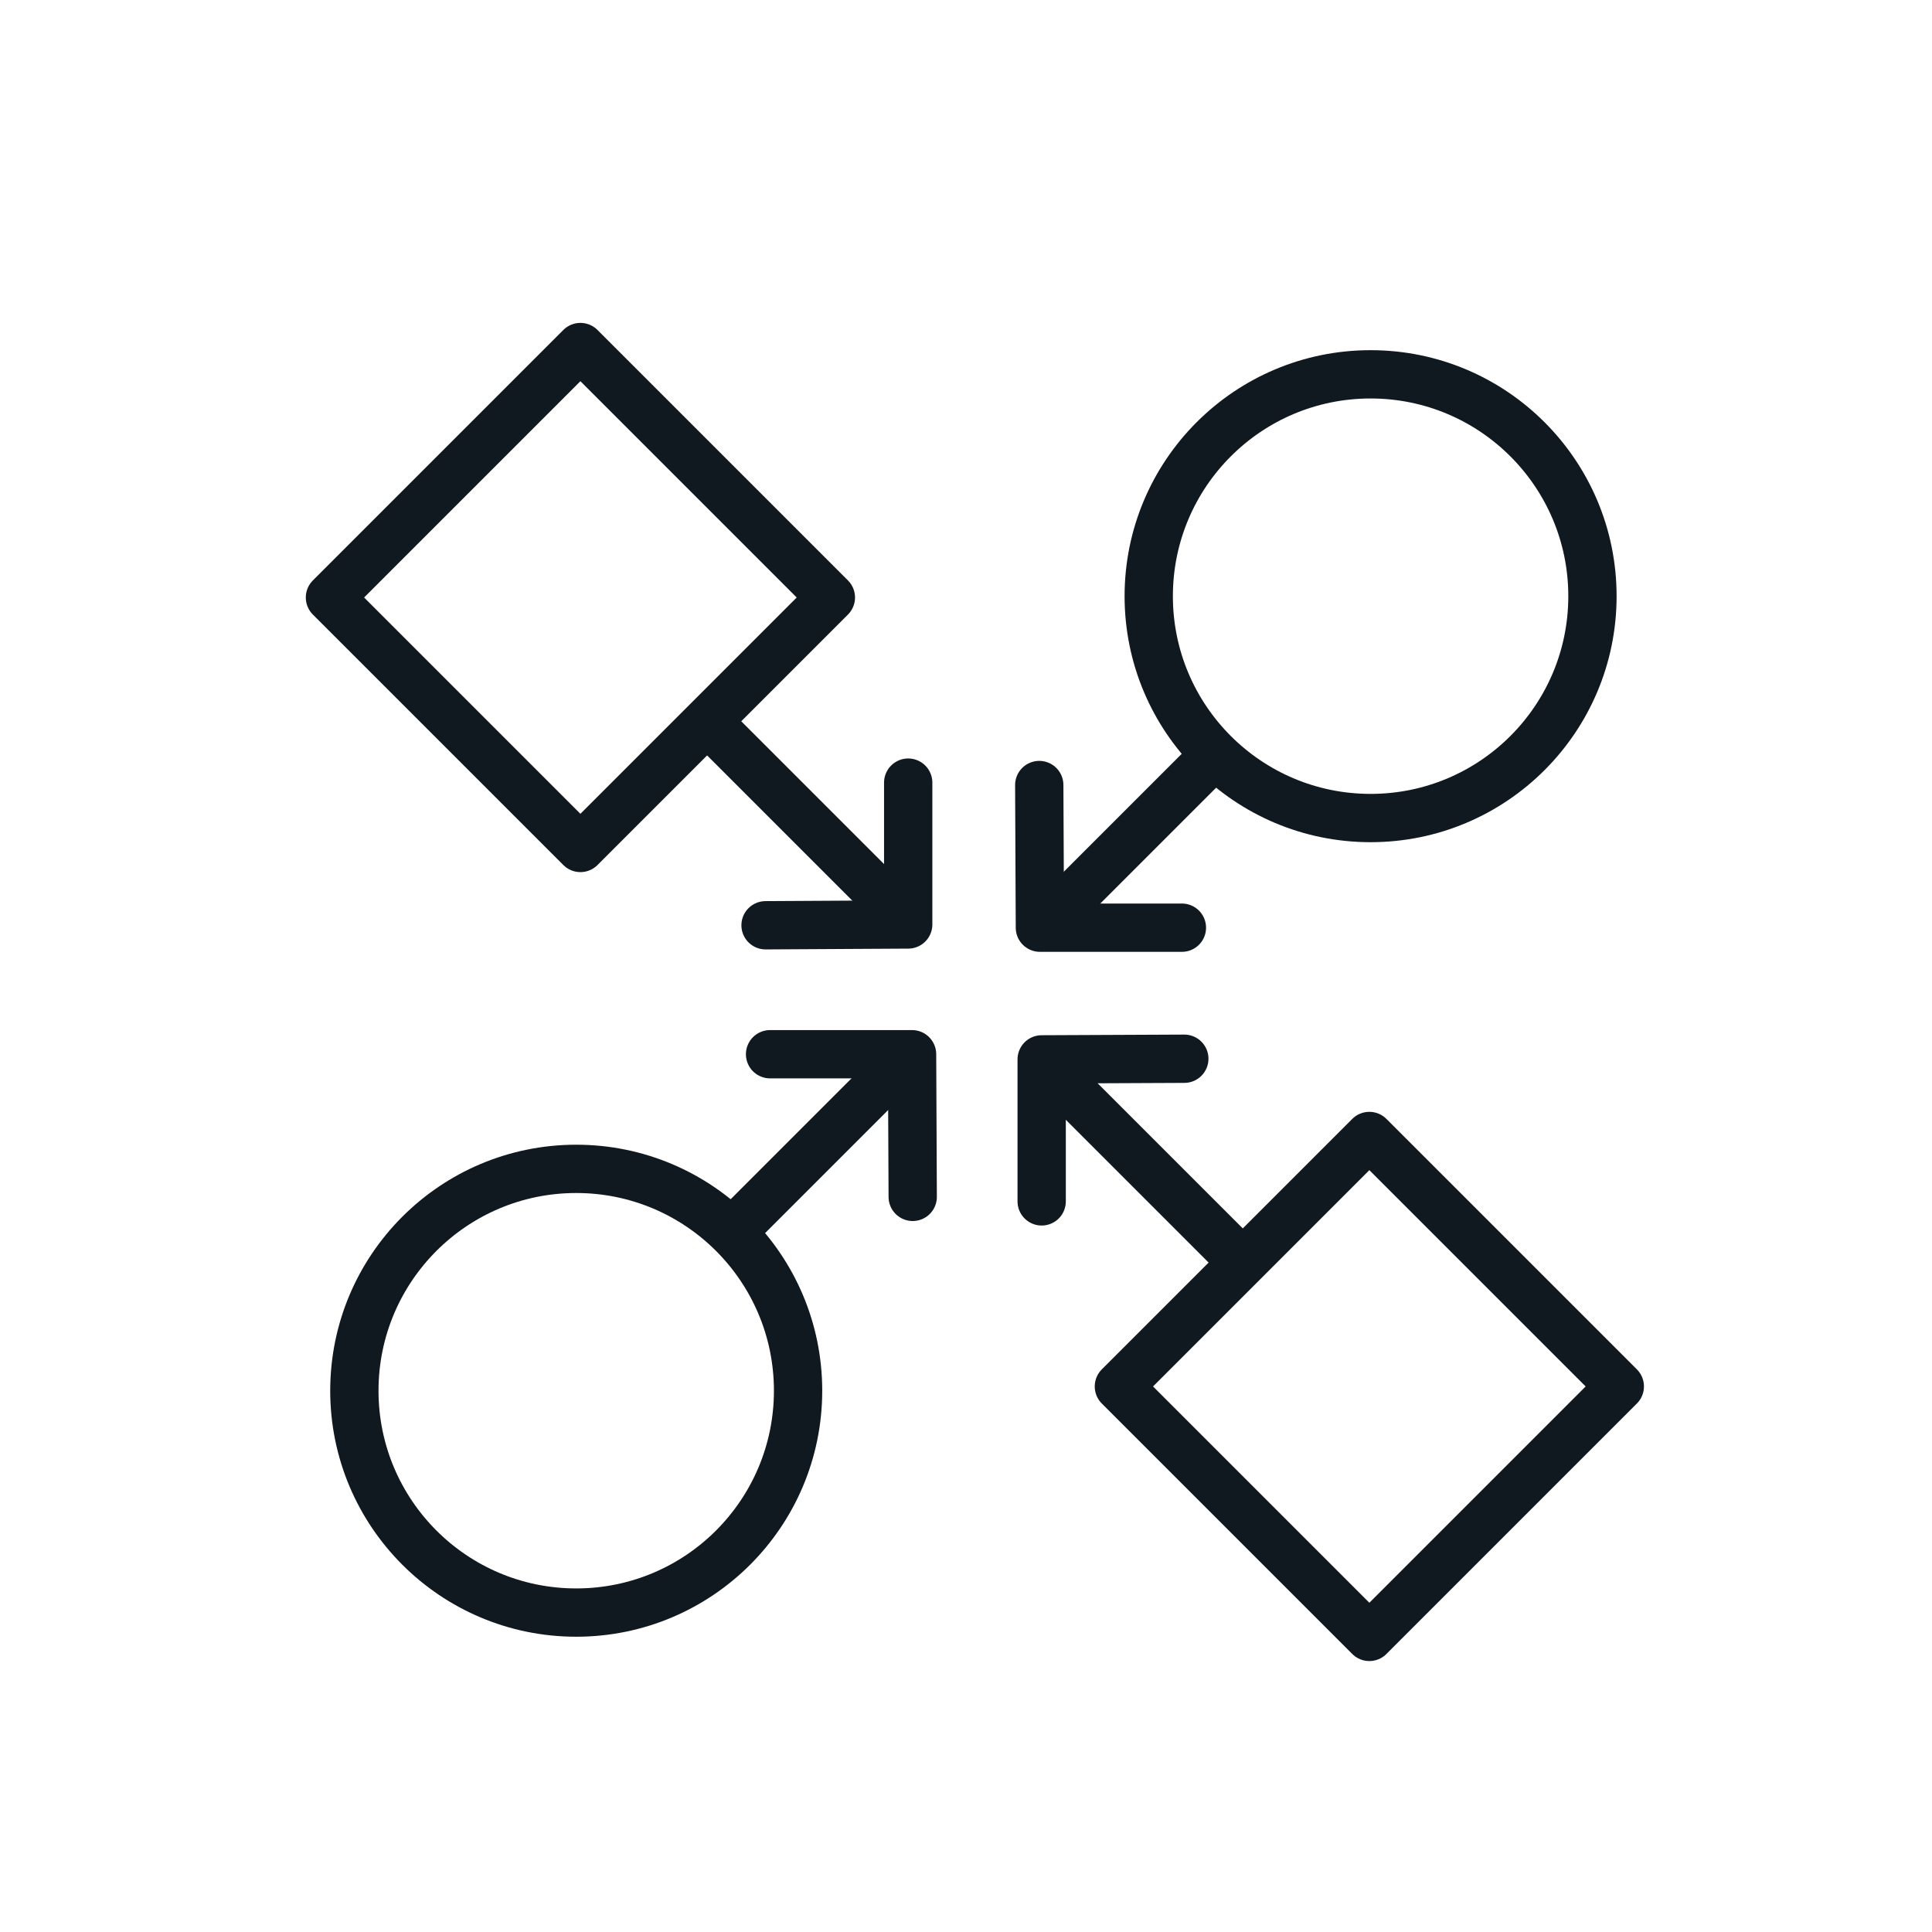 <?xml version="1.0" encoding="UTF-8"?>
<svg xmlns="http://www.w3.org/2000/svg" viewBox="0 0 120 120">
  <defs>
    <style>.a,.b{fill:none;stroke:#101820;stroke-width:3px;}.a{stroke-linecap:round;stroke-linejoin:round;}.b{stroke-miterlimit:10;}</style>
  </defs>
  <title>Causeway_IconCollection_v7</title>
  <circle class="a" cx="35.79" cy="86.38" r="13.78"></circle>
  <circle class="a" cx="85.13" cy="37.03" r="13.78"></circle>
  <line class="b" x1="45.92" y1="76.07" x2="56.4" y2="65.59"></line>
  <polyline class="a" points="47.83 65.48 56.65 65.48 56.69 74.34"></polyline>
  <line class="b" x1="75.32" y1="47.02" x2="64.83" y2="57.51"></line>
  <polyline class="a" points="73.41 57.62 64.59 57.62 64.55 48.76"></polyline>
  <rect class="a" x="25.05" y="26.11" width="22" height="22" transform="translate(36.8 -14.62) rotate(45)"></rect>
  <line class="b" x1="44.59" y1="45.47" x2="56.3" y2="57.18"></line>
  <polyline class="a" points="56.41 48.61 56.41 57.42 47.55 57.47"></polyline>
  <rect class="a" x="74.06" y="75.11" width="22" height="22" transform="translate(84.31 207.15) rotate(-135)"></rect>
  <line class="b" x1="77.18" y1="78.41" x2="64.81" y2="66.04"></line>
  <polyline class="a" points="64.7 74.62 64.7 65.8 73.56 65.76"></polyline>
</svg>
